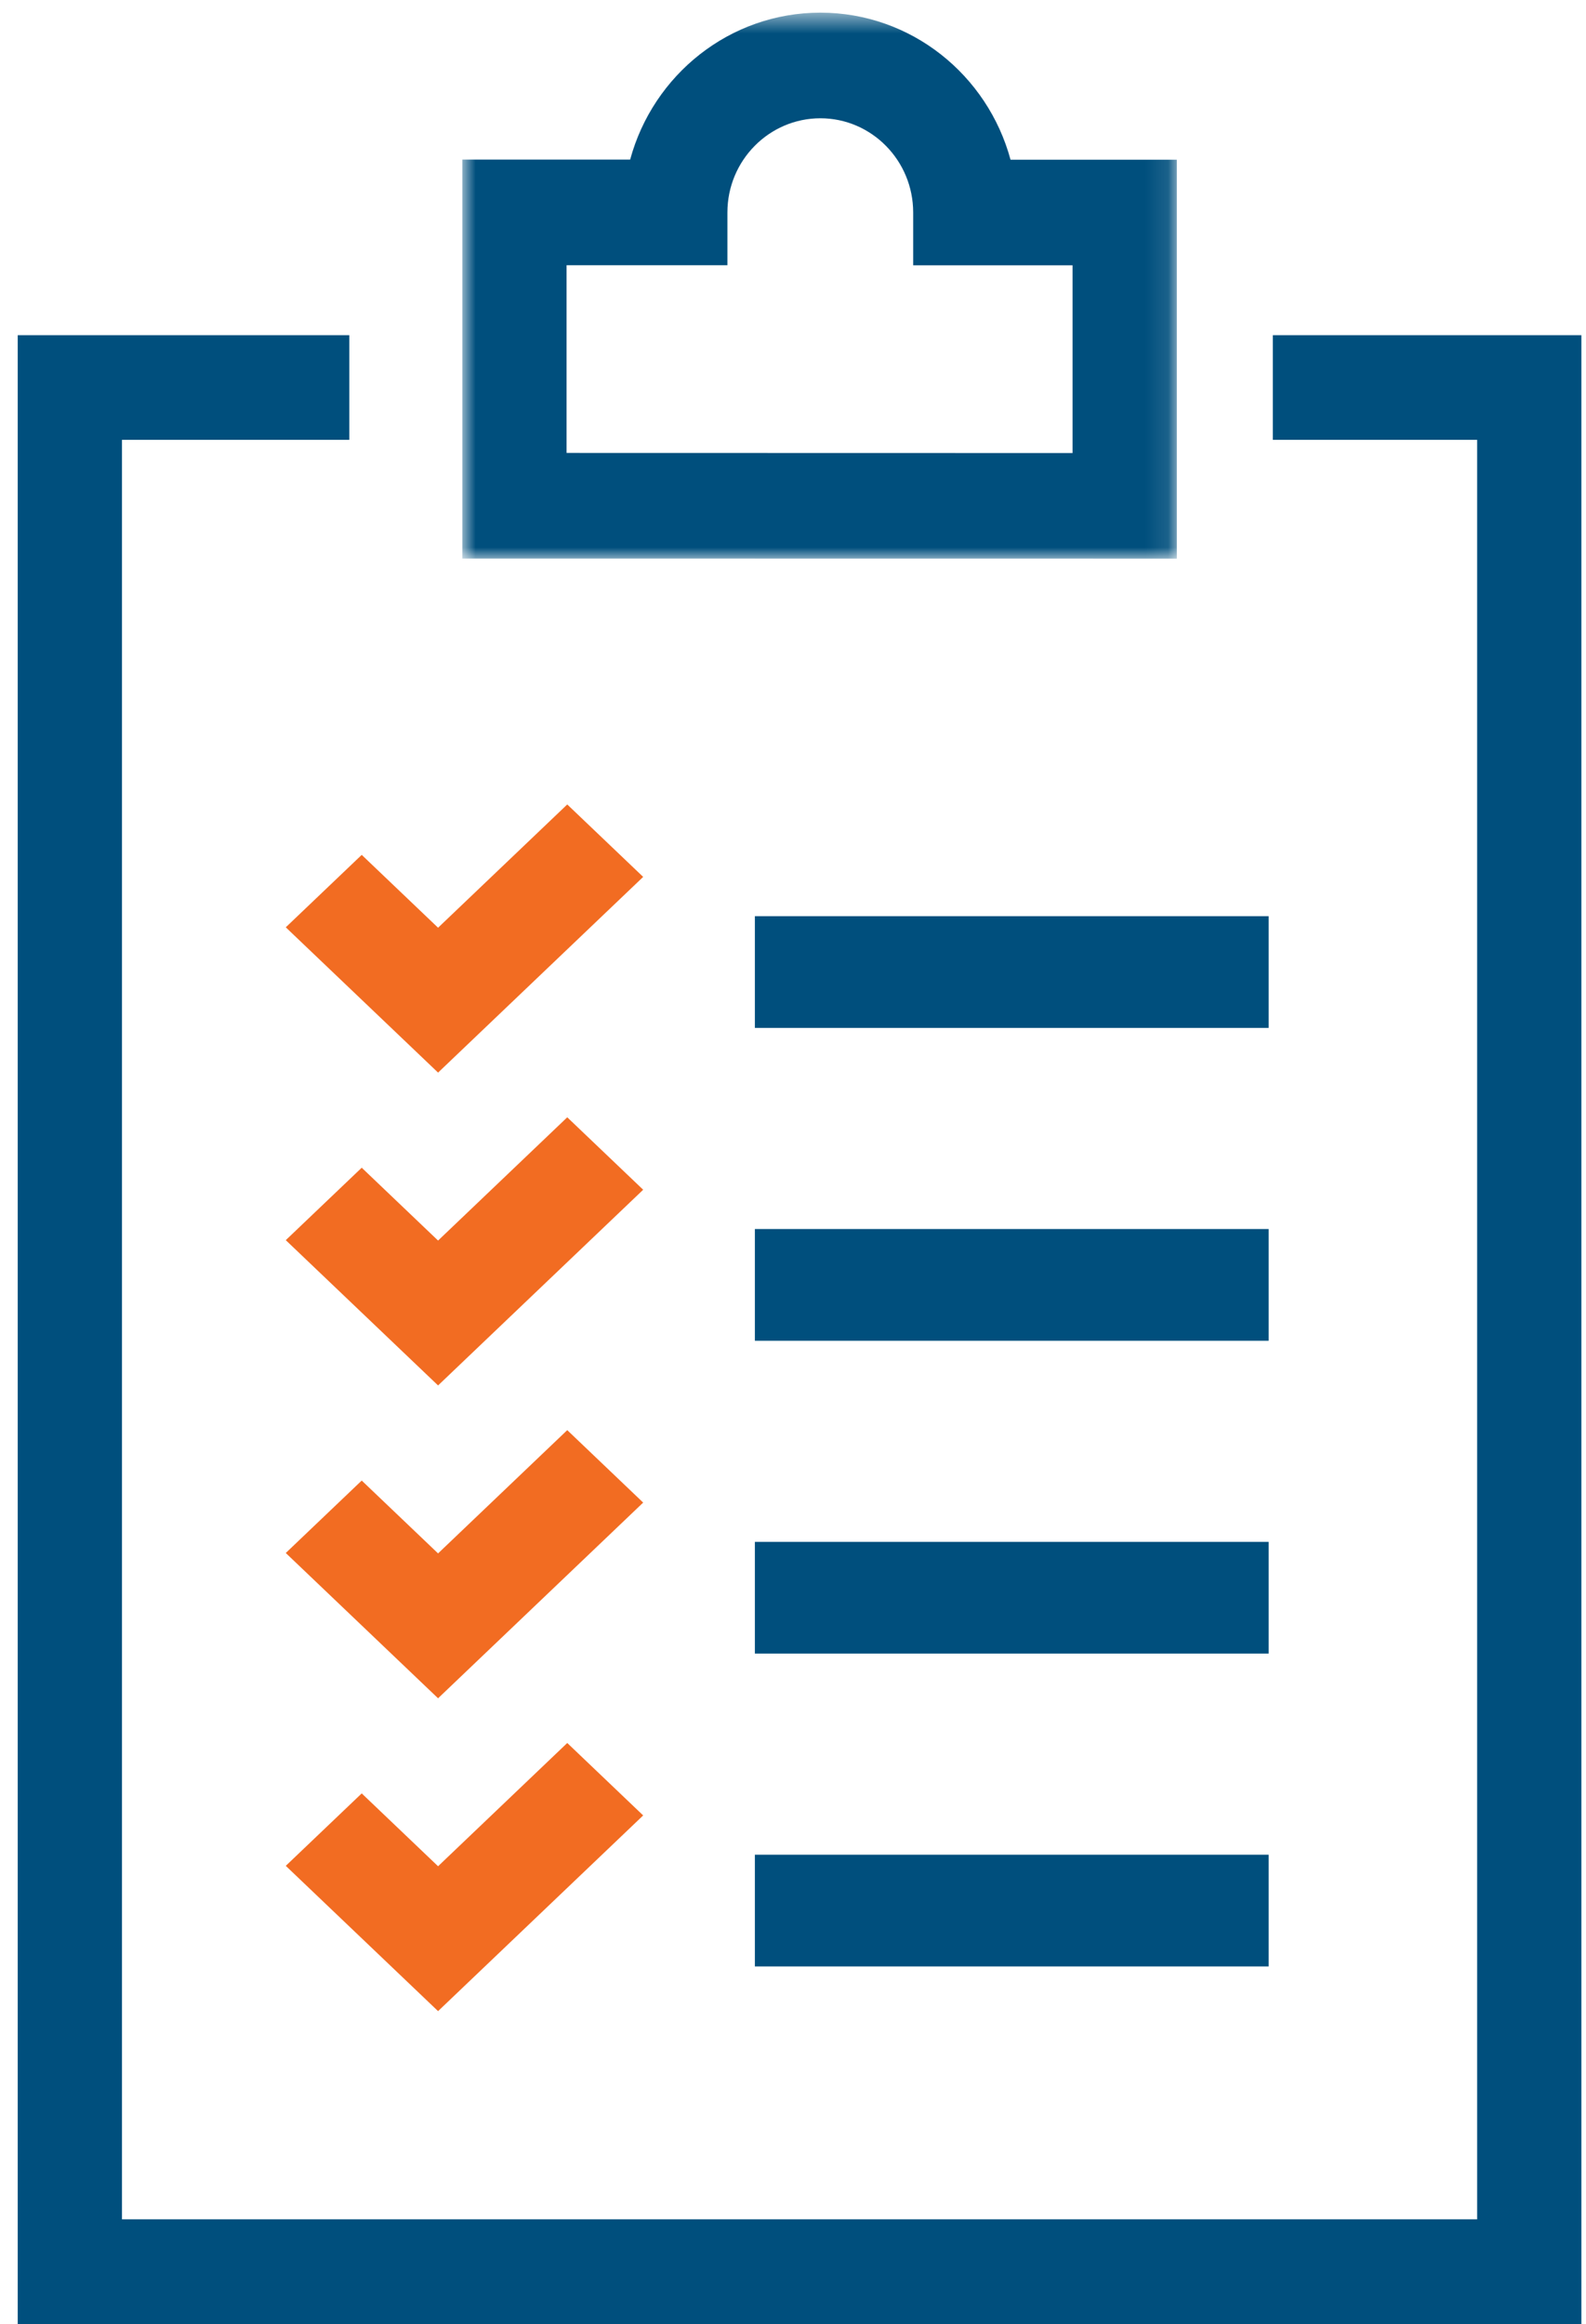 <?xml version="1.0" encoding="UTF-8"?>
<svg width="71px" height="104px" viewBox="0 0 71 104" version="1.1" xmlns="http://www.w3.org/2000/svg" xmlns:xlink="http://www.w3.org/1999/xlink">
    <title>To Do list Icon</title>
    <defs>
        <polygon id="path-1" points="0.903 0.569 32.889 0.569 32.889 25.001 0.903 25.001"></polygon>
    </defs>
    <g id="Patient-Site" stroke="none" stroke-width="1" fill="none" fill-rule="evenodd">
        <g id="5.0-Resources--(Desktop)" transform="translate(-436, -4388)">
            <g id="FOR-CARE-PARTNERS-bottom" transform="translate(135, 4186)">
                <g id="It's-Important-to-take-care-of-Yourself,-too">
                    <g id="TO-DO" transform="translate(237, 202)">
                        <g id="To-Do-list-Icon" transform="translate(64, 0)">
                            <polygon id="Fill-1" fill="#004F7D" points="56.98 15 56.98 19.684 66.127 19.684 66.127 99.316 5.46 99.316 5.46 19.684 15.638 19.684 15.638 15 0.793 15 0.793 104 70.793 104 70.793 15"></polygon>
                            <polygon id="Fill-2" fill="#004F7D" points="33.793 46 56.793 46 56.793 41 33.793 41"></polygon>
                            <polygon id="Fill-3" fill="#F26C22" points="19.611 48 12.793 41.498 16.193 38.256 19.611 41.516 25.394 36 28.793 39.242"></polygon>
                            <polygon id="Fill-4" fill="#004F7D" points="33.793 60 56.793 60 56.793 55 33.793 55"></polygon>
                            <polygon id="Fill-5" fill="#F26C22" points="19.611 62 12.793 55.498 16.193 52.256 19.611 55.516 25.394 50 28.793 53.242"></polygon>
                            <polygon id="Fill-6" fill="#004F7D" points="33.793 74 56.793 74 56.793 69 33.793 69"></polygon>
                            <polygon id="Fill-7" fill="#F26C22" points="19.611 76 12.793 69.498 16.193 66.256 19.611 69.516 25.394 64 28.793 67.242"></polygon>
                            <polygon id="Fill-8" fill="#004F7D" points="33.793 88 56.793 88 56.793 83 33.793 83"></polygon>
                            <polygon id="Fill-9" fill="#F26C22" points="19.611 90 12.793 83.498 16.193 80.256 19.611 83.516 25.394 78 28.793 81.242"></polygon>
                            <g id="Group-12" transform="translate(19.793, 0)">
                                <mask id="mask-2" fill="white">
                                    <use xlink:href="#path-1"></use>
                                </mask>
                                <g id="Clip-11"></g>
                                <path d="M5.57,20.269 L28.222,20.274 L28.222,11.874 L21.087,11.874 L21.087,9.51 C21.087,7.184 19.225,5.293 16.933,5.293 C14.637,5.293 12.771,7.184 12.771,9.505 L12.771,11.869 L5.57,11.869 L5.57,20.269 Z M32.889,25.001 L0.903,24.997 L0.903,7.142 L8.417,7.142 C9.443,3.355 12.869,0.566 16.933,0.566 C20.993,0.566 24.419,3.355 25.445,7.147 L32.889,7.147 L32.889,25.001 Z" id="Fill-10" fill="#004F7D" mask="url(#mask-2)"></path>
                            </g>
                        </g>
                    </g>
                </g>
            </g>
        </g>
    </g>
</svg>